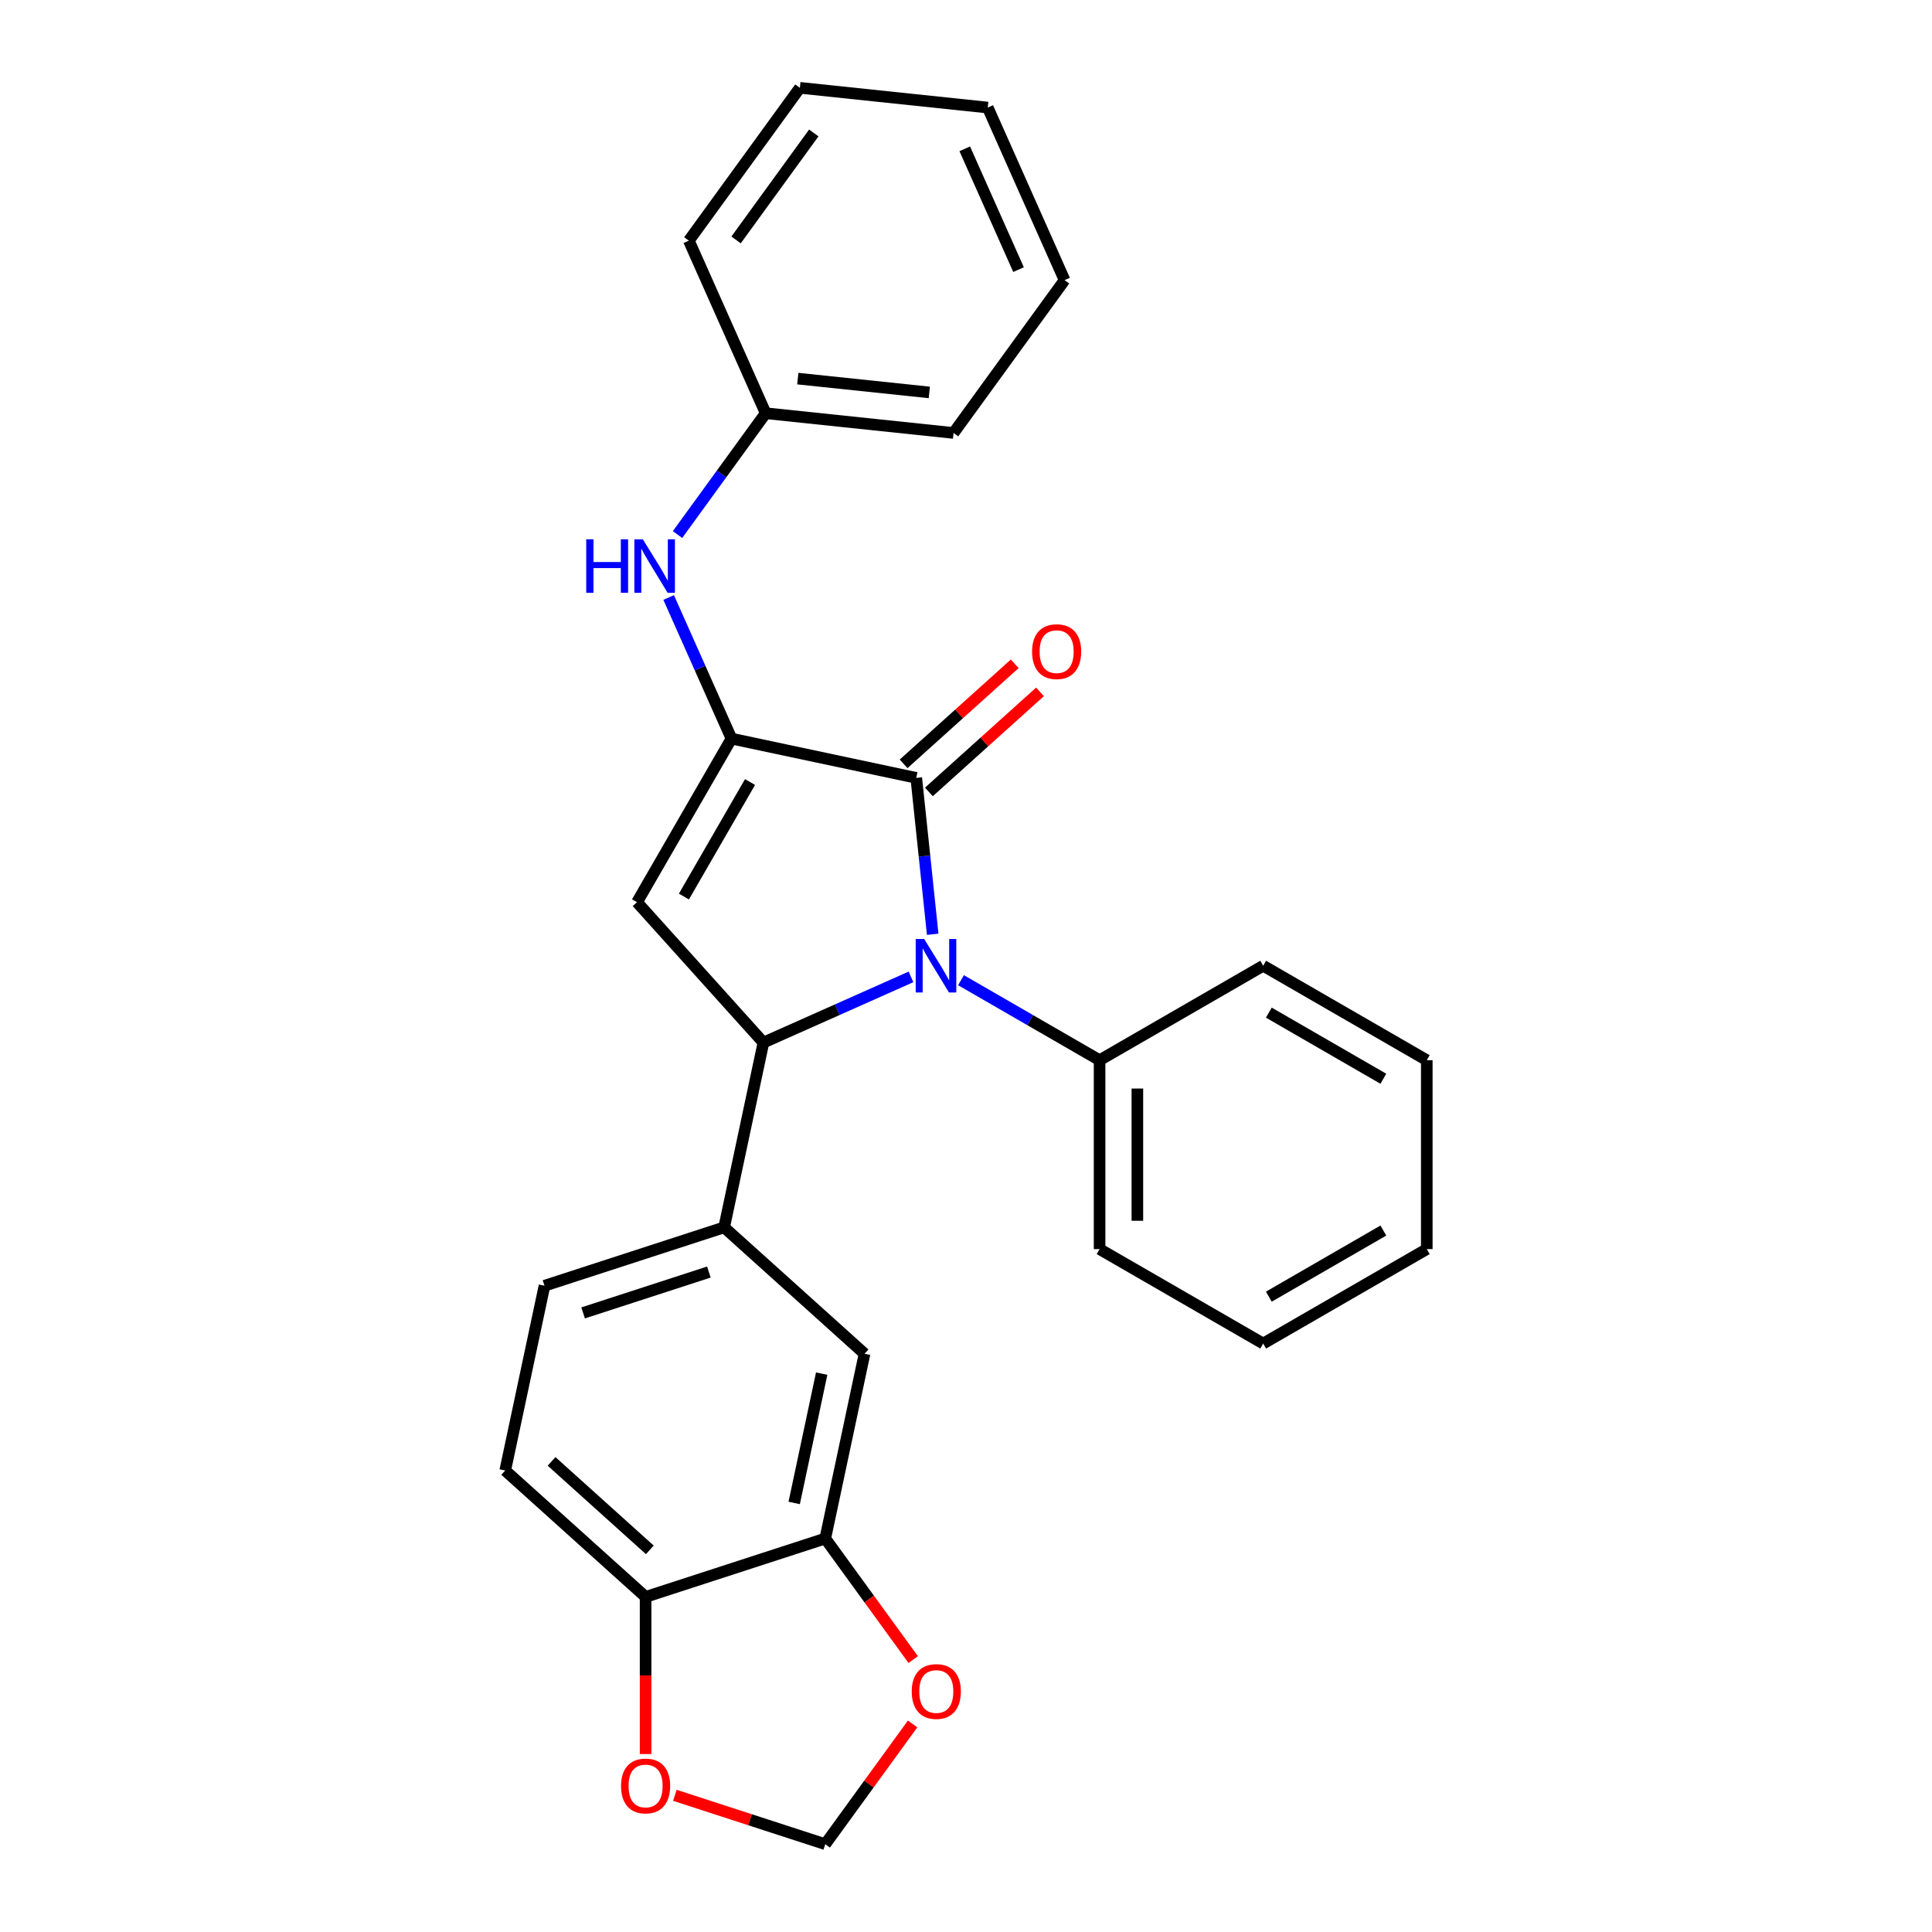 <?xml version='1.0' encoding='iso-8859-1'?>
<svg version='1.1' baseProfile='full'
              xmlns='http://www.w3.org/2000/svg'
                      xmlns:rdkit='http://www.rdkit.org/xml'
                      xmlns:xlink='http://www.w3.org/1999/xlink'
                  xml:space='preserve'
width='1000px' height='1000px' viewBox='0 0 1000 1000'>
<!-- END OF HEADER -->
<rect style='opacity:1.0;fill:#FFFFFF;stroke:none' width='1000' height='1000' x='0' y='0'> </rect>
<path class='bond-1' d='M 482.759,483.582 L 478.505,443.107' style='fill:none;fill-rule:evenodd;stroke:#0000FF;stroke-width:6px;stroke-linecap:butt;stroke-linejoin:miter;stroke-opacity:1' />
<path class='bond-1' d='M 478.505,443.107 L 474.25,402.631' style='fill:none;fill-rule:evenodd;stroke:#000000;stroke-width:6px;stroke-linecap:butt;stroke-linejoin:miter;stroke-opacity:1' />
<path class='bond-2' d='M 471.525,505.635 L 433.337,522.637' style='fill:none;fill-rule:evenodd;stroke:#0000FF;stroke-width:6px;stroke-linecap:butt;stroke-linejoin:miter;stroke-opacity:1' />
<path class='bond-2' d='M 433.337,522.637 L 395.149,539.64' style='fill:none;fill-rule:evenodd;stroke:#000000;stroke-width:6px;stroke-linecap:butt;stroke-linejoin:miter;stroke-opacity:1' />
<path class='bond-8' d='M 497.416,507.345 L 533.281,528.052' style='fill:none;fill-rule:evenodd;stroke:#0000FF;stroke-width:6px;stroke-linecap:butt;stroke-linejoin:miter;stroke-opacity:1' />
<path class='bond-8' d='M 533.281,528.052 L 569.147,548.759' style='fill:none;fill-rule:evenodd;stroke:#000000;stroke-width:6px;stroke-linecap:butt;stroke-linejoin:miter;stroke-opacity:1' />
<path class='bond-0' d='M 378.612,382.303 L 474.25,402.631' style='fill:none;fill-rule:evenodd;stroke:#000000;stroke-width:6px;stroke-linecap:butt;stroke-linejoin:miter;stroke-opacity:1' />
<path class='bond-5' d='M 378.612,382.303 L 362.354,345.786' style='fill:none;fill-rule:evenodd;stroke:#000000;stroke-width:6px;stroke-linecap:butt;stroke-linejoin:miter;stroke-opacity:1' />
<path class='bond-5' d='M 362.354,345.786 L 346.095,309.27' style='fill:none;fill-rule:evenodd;stroke:#0000FF;stroke-width:6px;stroke-linecap:butt;stroke-linejoin:miter;stroke-opacity:1' />
<path class='bond-27' d='M 378.612,382.303 L 329.724,466.979' style='fill:none;fill-rule:evenodd;stroke:#000000;stroke-width:6px;stroke-linecap:butt;stroke-linejoin:miter;stroke-opacity:1' />
<path class='bond-27' d='M 388.214,404.782 L 353.992,464.055' style='fill:none;fill-rule:evenodd;stroke:#000000;stroke-width:6px;stroke-linecap:butt;stroke-linejoin:miter;stroke-opacity:1' />
<path class='bond-11' d='M 480.793,409.897 L 509.546,384.008' style='fill:none;fill-rule:evenodd;stroke:#000000;stroke-width:6px;stroke-linecap:butt;stroke-linejoin:miter;stroke-opacity:1' />
<path class='bond-11' d='M 509.546,384.008 L 538.299,358.119' style='fill:none;fill-rule:evenodd;stroke:#FF0000;stroke-width:6px;stroke-linecap:butt;stroke-linejoin:miter;stroke-opacity:1' />
<path class='bond-11' d='M 467.708,395.365 L 496.461,369.476' style='fill:none;fill-rule:evenodd;stroke:#000000;stroke-width:6px;stroke-linecap:butt;stroke-linejoin:miter;stroke-opacity:1' />
<path class='bond-11' d='M 496.461,369.476 L 525.214,343.587' style='fill:none;fill-rule:evenodd;stroke:#FF0000;stroke-width:6px;stroke-linecap:butt;stroke-linejoin:miter;stroke-opacity:1' />
<path class='bond-3' d='M 395.149,539.64 L 329.724,466.979' style='fill:none;fill-rule:evenodd;stroke:#000000;stroke-width:6px;stroke-linecap:butt;stroke-linejoin:miter;stroke-opacity:1' />
<path class='bond-4' d='M 395.149,539.64 L 374.82,635.279' style='fill:none;fill-rule:evenodd;stroke:#000000;stroke-width:6px;stroke-linecap:butt;stroke-linejoin:miter;stroke-opacity:1' />
<path class='bond-7' d='M 374.82,635.279 L 447.481,700.703' style='fill:none;fill-rule:evenodd;stroke:#000000;stroke-width:6px;stroke-linecap:butt;stroke-linejoin:miter;stroke-opacity:1' />
<path class='bond-14' d='M 374.82,635.279 L 281.83,665.493' style='fill:none;fill-rule:evenodd;stroke:#000000;stroke-width:6px;stroke-linecap:butt;stroke-linejoin:miter;stroke-opacity:1' />
<path class='bond-14' d='M 366.914,658.409 L 301.821,679.559' style='fill:none;fill-rule:evenodd;stroke:#000000;stroke-width:6px;stroke-linecap:butt;stroke-linejoin:miter;stroke-opacity:1' />
<path class='bond-16' d='M 350.678,276.691 L 373.496,245.285' style='fill:none;fill-rule:evenodd;stroke:#0000FF;stroke-width:6px;stroke-linecap:butt;stroke-linejoin:miter;stroke-opacity:1' />
<path class='bond-16' d='M 373.496,245.285 L 396.314,213.879' style='fill:none;fill-rule:evenodd;stroke:#000000;stroke-width:6px;stroke-linecap:butt;stroke-linejoin:miter;stroke-opacity:1' />
<path class='bond-6' d='M 427.153,796.342 L 447.481,700.703' style='fill:none;fill-rule:evenodd;stroke:#000000;stroke-width:6px;stroke-linecap:butt;stroke-linejoin:miter;stroke-opacity:1' />
<path class='bond-6' d='M 411.074,777.93 L 425.304,710.983' style='fill:none;fill-rule:evenodd;stroke:#000000;stroke-width:6px;stroke-linecap:butt;stroke-linejoin:miter;stroke-opacity:1' />
<path class='bond-10' d='M 427.153,796.342 L 449.914,827.67' style='fill:none;fill-rule:evenodd;stroke:#000000;stroke-width:6px;stroke-linecap:butt;stroke-linejoin:miter;stroke-opacity:1' />
<path class='bond-10' d='M 449.914,827.67 L 472.675,858.998' style='fill:none;fill-rule:evenodd;stroke:#FF0000;stroke-width:6px;stroke-linecap:butt;stroke-linejoin:miter;stroke-opacity:1' />
<path class='bond-29' d='M 427.153,796.342 L 334.163,826.556' style='fill:none;fill-rule:evenodd;stroke:#000000;stroke-width:6px;stroke-linecap:butt;stroke-linejoin:miter;stroke-opacity:1' />
<path class='bond-17' d='M 569.147,548.759 L 569.147,646.534' style='fill:none;fill-rule:evenodd;stroke:#000000;stroke-width:6px;stroke-linecap:butt;stroke-linejoin:miter;stroke-opacity:1' />
<path class='bond-17' d='M 588.702,563.425 L 588.702,631.868' style='fill:none;fill-rule:evenodd;stroke:#000000;stroke-width:6px;stroke-linecap:butt;stroke-linejoin:miter;stroke-opacity:1' />
<path class='bond-18' d='M 569.147,548.759 L 653.823,499.871' style='fill:none;fill-rule:evenodd;stroke:#000000;stroke-width:6px;stroke-linecap:butt;stroke-linejoin:miter;stroke-opacity:1' />
<path class='bond-9' d='M 334.163,826.556 L 261.501,761.131' style='fill:none;fill-rule:evenodd;stroke:#000000;stroke-width:6px;stroke-linecap:butt;stroke-linejoin:miter;stroke-opacity:1' />
<path class='bond-9' d='M 336.348,802.21 L 285.486,756.413' style='fill:none;fill-rule:evenodd;stroke:#000000;stroke-width:6px;stroke-linecap:butt;stroke-linejoin:miter;stroke-opacity:1' />
<path class='bond-12' d='M 334.163,826.556 L 334.163,867.221' style='fill:none;fill-rule:evenodd;stroke:#000000;stroke-width:6px;stroke-linecap:butt;stroke-linejoin:miter;stroke-opacity:1' />
<path class='bond-12' d='M 334.163,867.221 L 334.163,907.885' style='fill:none;fill-rule:evenodd;stroke:#FF0000;stroke-width:6px;stroke-linecap:butt;stroke-linejoin:miter;stroke-opacity:1' />
<path class='bond-13' d='M 472.362,892.32 L 449.757,923.433' style='fill:none;fill-rule:evenodd;stroke:#FF0000;stroke-width:6px;stroke-linecap:butt;stroke-linejoin:miter;stroke-opacity:1' />
<path class='bond-13' d='M 449.757,923.433 L 427.153,954.545' style='fill:none;fill-rule:evenodd;stroke:#000000;stroke-width:6px;stroke-linecap:butt;stroke-linejoin:miter;stroke-opacity:1' />
<path class='bond-30' d='M 349.318,929.255 L 388.235,941.9' style='fill:none;fill-rule:evenodd;stroke:#FF0000;stroke-width:6px;stroke-linecap:butt;stroke-linejoin:miter;stroke-opacity:1' />
<path class='bond-30' d='M 388.235,941.9 L 427.153,954.545' style='fill:none;fill-rule:evenodd;stroke:#000000;stroke-width:6px;stroke-linecap:butt;stroke-linejoin:miter;stroke-opacity:1' />
<path class='bond-15' d='M 281.83,665.493 L 261.501,761.131' style='fill:none;fill-rule:evenodd;stroke:#000000;stroke-width:6px;stroke-linecap:butt;stroke-linejoin:miter;stroke-opacity:1' />
<path class='bond-19' d='M 396.314,213.879 L 493.554,224.099' style='fill:none;fill-rule:evenodd;stroke:#000000;stroke-width:6px;stroke-linecap:butt;stroke-linejoin:miter;stroke-opacity:1' />
<path class='bond-19' d='M 412.944,195.964 L 481.012,203.118' style='fill:none;fill-rule:evenodd;stroke:#000000;stroke-width:6px;stroke-linecap:butt;stroke-linejoin:miter;stroke-opacity:1' />
<path class='bond-20' d='M 396.314,213.879 L 356.545,124.556' style='fill:none;fill-rule:evenodd;stroke:#000000;stroke-width:6px;stroke-linecap:butt;stroke-linejoin:miter;stroke-opacity:1' />
<path class='bond-22' d='M 569.147,646.534 L 653.823,695.422' style='fill:none;fill-rule:evenodd;stroke:#000000;stroke-width:6px;stroke-linecap:butt;stroke-linejoin:miter;stroke-opacity:1' />
<path class='bond-21' d='M 653.823,499.871 L 738.499,548.759' style='fill:none;fill-rule:evenodd;stroke:#000000;stroke-width:6px;stroke-linecap:butt;stroke-linejoin:miter;stroke-opacity:1' />
<path class='bond-21' d='M 656.746,524.139 L 716.02,558.361' style='fill:none;fill-rule:evenodd;stroke:#000000;stroke-width:6px;stroke-linecap:butt;stroke-linejoin:miter;stroke-opacity:1' />
<path class='bond-24' d='M 493.554,224.099 L 551.024,144.997' style='fill:none;fill-rule:evenodd;stroke:#000000;stroke-width:6px;stroke-linecap:butt;stroke-linejoin:miter;stroke-opacity:1' />
<path class='bond-23' d='M 356.545,124.556 L 414.016,45.455' style='fill:none;fill-rule:evenodd;stroke:#000000;stroke-width:6px;stroke-linecap:butt;stroke-linejoin:miter;stroke-opacity:1' />
<path class='bond-23' d='M 380.986,124.185 L 421.216,68.814' style='fill:none;fill-rule:evenodd;stroke:#000000;stroke-width:6px;stroke-linecap:butt;stroke-linejoin:miter;stroke-opacity:1' />
<path class='bond-25' d='M 738.499,548.759 L 738.499,646.534' style='fill:none;fill-rule:evenodd;stroke:#000000;stroke-width:6px;stroke-linecap:butt;stroke-linejoin:miter;stroke-opacity:1' />
<path class='bond-28' d='M 653.823,695.422 L 738.499,646.534' style='fill:none;fill-rule:evenodd;stroke:#000000;stroke-width:6px;stroke-linecap:butt;stroke-linejoin:miter;stroke-opacity:1' />
<path class='bond-28' d='M 656.746,671.153 L 716.02,636.932' style='fill:none;fill-rule:evenodd;stroke:#000000;stroke-width:6px;stroke-linecap:butt;stroke-linejoin:miter;stroke-opacity:1' />
<path class='bond-26' d='M 414.016,45.455 L 511.256,55.675' style='fill:none;fill-rule:evenodd;stroke:#000000;stroke-width:6px;stroke-linecap:butt;stroke-linejoin:miter;stroke-opacity:1' />
<path class='bond-31' d='M 551.024,144.997 L 511.256,55.675' style='fill:none;fill-rule:evenodd;stroke:#000000;stroke-width:6px;stroke-linecap:butt;stroke-linejoin:miter;stroke-opacity:1' />
<path class='bond-31' d='M 527.195,139.552 L 499.357,77.027' style='fill:none;fill-rule:evenodd;stroke:#000000;stroke-width:6px;stroke-linecap:butt;stroke-linejoin:miter;stroke-opacity:1' />
<path  class='atom-0' d='M 478.35 486.026
L 487.424 500.692
Q 488.323 502.139, 489.77 504.76
Q 491.217 507.38, 491.296 507.537
L 491.296 486.026
L 494.972 486.026
L 494.972 513.716
L 491.178 513.716
L 481.44 497.681
Q 480.306 495.804, 479.093 493.653
Q 477.92 491.501, 477.568 490.837
L 477.568 513.716
L 473.97 513.716
L 473.97 486.026
L 478.35 486.026
' fill='#0000FF'/>
<path  class='atom-6' d='M 303.429 279.136
L 307.183 279.136
L 307.183 290.908
L 321.341 290.908
L 321.341 279.136
L 325.096 279.136
L 325.096 306.826
L 321.341 306.826
L 321.341 294.036
L 307.183 294.036
L 307.183 306.826
L 303.429 306.826
L 303.429 279.136
' fill='#0000FF'/>
<path  class='atom-6' d='M 332.722 279.136
L 341.796 293.802
Q 342.695 295.249, 344.142 297.869
Q 345.589 300.49, 345.668 300.646
L 345.668 279.136
L 349.344 279.136
L 349.344 306.826
L 345.55 306.826
L 335.812 290.79
Q 334.678 288.913, 333.465 286.762
Q 332.292 284.611, 331.94 283.946
L 331.94 306.826
L 328.342 306.826
L 328.342 279.136
L 332.722 279.136
' fill='#0000FF'/>
<path  class='atom-11' d='M 471.913 875.522
Q 471.913 868.873, 475.198 865.158
Q 478.483 861.442, 484.623 861.442
Q 490.764 861.442, 494.049 865.158
Q 497.334 868.873, 497.334 875.522
Q 497.334 882.249, 494.01 886.082
Q 490.686 889.875, 484.623 889.875
Q 478.522 889.875, 475.198 886.082
Q 471.913 882.288, 471.913 875.522
M 484.623 886.746
Q 488.847 886.746, 491.116 883.93
Q 493.423 881.075, 493.423 875.522
Q 493.423 870.085, 491.116 867.348
Q 488.847 864.571, 484.623 864.571
Q 480.4 864.571, 478.092 867.309
Q 475.824 870.046, 475.824 875.522
Q 475.824 881.115, 478.092 883.93
Q 480.4 886.746, 484.623 886.746
' fill='#FF0000'/>
<path  class='atom-12' d='M 534.201 337.285
Q 534.201 330.636, 537.486 326.921
Q 540.771 323.205, 546.912 323.205
Q 553.052 323.205, 556.337 326.921
Q 559.623 330.636, 559.623 337.285
Q 559.623 344.012, 556.298 347.845
Q 552.974 351.639, 546.912 351.639
Q 540.811 351.639, 537.486 347.845
Q 534.201 344.051, 534.201 337.285
M 546.912 348.51
Q 551.136 348.51, 553.404 345.694
Q 555.711 342.839, 555.711 337.285
Q 555.711 331.849, 553.404 329.111
Q 551.136 326.334, 546.912 326.334
Q 542.688 326.334, 540.38 329.072
Q 538.112 331.81, 538.112 337.285
Q 538.112 342.878, 540.38 345.694
Q 542.688 348.51, 546.912 348.51
' fill='#FF0000'/>
<path  class='atom-13' d='M 321.452 924.409
Q 321.452 917.761, 324.737 914.045
Q 328.022 910.33, 334.163 910.33
Q 340.303 910.33, 343.588 914.045
Q 346.873 917.761, 346.873 924.409
Q 346.873 931.136, 343.549 934.969
Q 340.225 938.763, 334.163 938.763
Q 328.062 938.763, 324.737 934.969
Q 321.452 931.175, 321.452 924.409
M 334.163 935.634
Q 338.387 935.634, 340.655 932.818
Q 342.962 929.963, 342.962 924.409
Q 342.962 918.973, 340.655 916.235
Q 338.387 913.459, 334.163 913.459
Q 329.939 913.459, 327.631 916.196
Q 325.363 918.934, 325.363 924.409
Q 325.363 930.002, 327.631 932.818
Q 329.939 935.634, 334.163 935.634
' fill='#FF0000'/>
</svg>
